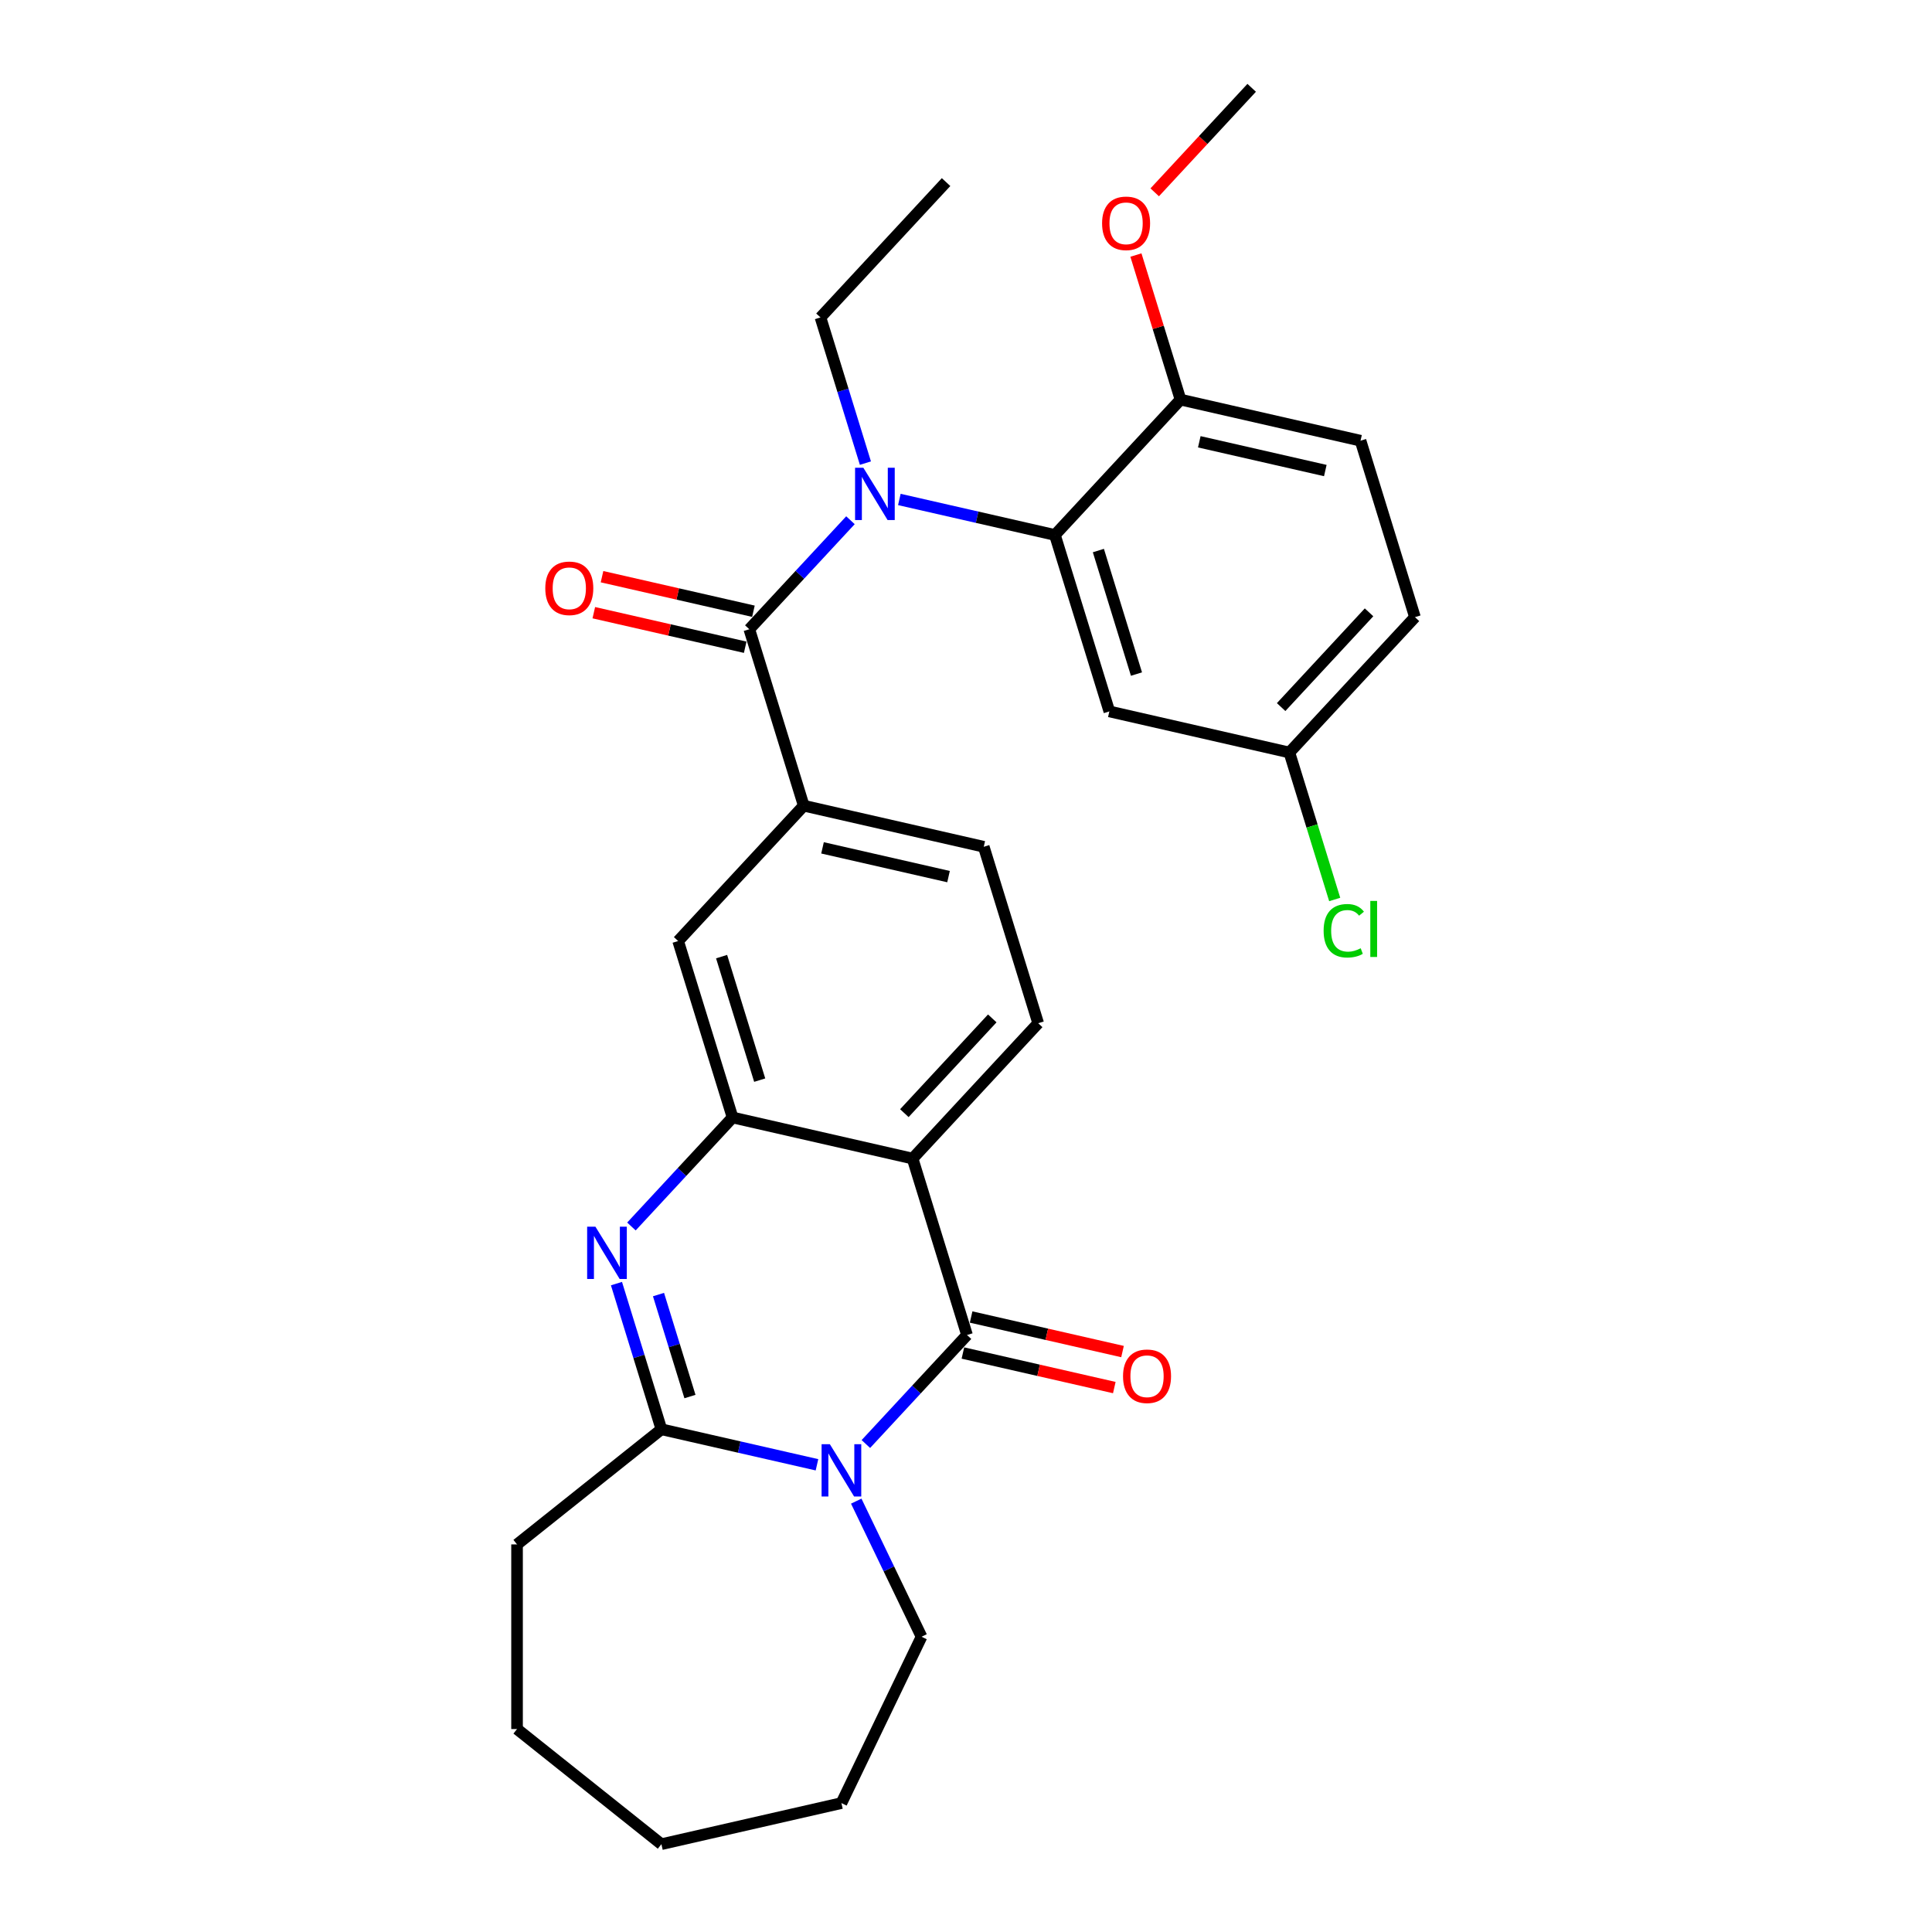 <?xml version='1.0' encoding='iso-8859-1'?>
<svg version='1.1' baseProfile='full'
              xmlns='http://www.w3.org/2000/svg'
                      xmlns:rdkit='http://www.rdkit.org/xml'
                      xmlns:xlink='http://www.w3.org/1999/xlink'
                  xml:space='preserve'
width='1000px' height='1000px' viewBox='0 0 1000 1000'>
<!-- END OF HEADER -->
<rect style='opacity:1.0;fill:#FFFFFF;stroke:none' width='1000' height='1000' x='0' y='0'> </rect>
<path class='bond-0' d='M 448.173,747.424 L 474.349,719.213' style='fill:none;fill-rule:evenodd;stroke:#0000FF;stroke-width:6px;stroke-linecap:butt;stroke-linejoin:miter;stroke-opacity:1' />
<path class='bond-0' d='M 474.349,719.213 L 500.525,691.002' style='fill:none;fill-rule:evenodd;stroke:#000000;stroke-width:6px;stroke-linecap:butt;stroke-linejoin:miter;stroke-opacity:1' />
<path class='bond-3' d='M 422.865,758.174 L 382.604,748.984' style='fill:none;fill-rule:evenodd;stroke:#0000FF;stroke-width:6px;stroke-linecap:butt;stroke-linejoin:miter;stroke-opacity:1' />
<path class='bond-3' d='M 382.604,748.984 L 342.343,739.795' style='fill:none;fill-rule:evenodd;stroke:#000000;stroke-width:6px;stroke-linecap:butt;stroke-linejoin:miter;stroke-opacity:1' />
<path class='bond-18' d='M 443.187,776.984 L 460.087,812.077' style='fill:none;fill-rule:evenodd;stroke:#0000FF;stroke-width:6px;stroke-linecap:butt;stroke-linejoin:miter;stroke-opacity:1' />
<path class='bond-18' d='M 460.087,812.077 L 476.987,847.17' style='fill:none;fill-rule:evenodd;stroke:#000000;stroke-width:6px;stroke-linecap:butt;stroke-linejoin:miter;stroke-opacity:1' />
<path class='bond-1' d='M 500.525,691.002 L 472.355,599.675' style='fill:none;fill-rule:evenodd;stroke:#000000;stroke-width:6px;stroke-linecap:butt;stroke-linejoin:miter;stroke-opacity:1' />
<path class='bond-12' d='M 498.399,700.32 L 537.58,709.263' style='fill:none;fill-rule:evenodd;stroke:#000000;stroke-width:6px;stroke-linecap:butt;stroke-linejoin:miter;stroke-opacity:1' />
<path class='bond-12' d='M 537.58,709.263 L 576.762,718.206' style='fill:none;fill-rule:evenodd;stroke:#FF0000;stroke-width:6px;stroke-linecap:butt;stroke-linejoin:miter;stroke-opacity:1' />
<path class='bond-12' d='M 502.652,681.684 L 541.834,690.627' style='fill:none;fill-rule:evenodd;stroke:#000000;stroke-width:6px;stroke-linecap:butt;stroke-linejoin:miter;stroke-opacity:1' />
<path class='bond-12' d='M 541.834,690.627 L 581.015,699.57' style='fill:none;fill-rule:evenodd;stroke:#FF0000;stroke-width:6px;stroke-linecap:butt;stroke-linejoin:miter;stroke-opacity:1' />
<path class='bond-10' d='M 472.355,599.675 L 537.361,529.615' style='fill:none;fill-rule:evenodd;stroke:#000000;stroke-width:6px;stroke-linecap:butt;stroke-linejoin:miter;stroke-opacity:1' />
<path class='bond-10' d='M 468.094,576.165 L 513.598,527.123' style='fill:none;fill-rule:evenodd;stroke:#000000;stroke-width:6px;stroke-linecap:butt;stroke-linejoin:miter;stroke-opacity:1' />
<path class='bond-30' d='M 472.355,599.675 L 379.178,578.408' style='fill:none;fill-rule:evenodd;stroke:#000000;stroke-width:6px;stroke-linecap:butt;stroke-linejoin:miter;stroke-opacity:1' />
<path class='bond-2' d='M 319.083,664.39 L 330.713,702.093' style='fill:none;fill-rule:evenodd;stroke:#0000FF;stroke-width:6px;stroke-linecap:butt;stroke-linejoin:miter;stroke-opacity:1' />
<path class='bond-2' d='M 330.713,702.093 L 342.343,739.795' style='fill:none;fill-rule:evenodd;stroke:#000000;stroke-width:6px;stroke-linecap:butt;stroke-linejoin:miter;stroke-opacity:1' />
<path class='bond-2' d='M 340.838,670.067 L 348.978,696.459' style='fill:none;fill-rule:evenodd;stroke:#0000FF;stroke-width:6px;stroke-linecap:butt;stroke-linejoin:miter;stroke-opacity:1' />
<path class='bond-2' d='M 348.978,696.459 L 357.119,722.85' style='fill:none;fill-rule:evenodd;stroke:#000000;stroke-width:6px;stroke-linecap:butt;stroke-linejoin:miter;stroke-opacity:1' />
<path class='bond-4' d='M 326.826,634.83 L 353.002,606.619' style='fill:none;fill-rule:evenodd;stroke:#0000FF;stroke-width:6px;stroke-linecap:butt;stroke-linejoin:miter;stroke-opacity:1' />
<path class='bond-4' d='M 353.002,606.619 L 379.178,578.408' style='fill:none;fill-rule:evenodd;stroke:#000000;stroke-width:6px;stroke-linecap:butt;stroke-linejoin:miter;stroke-opacity:1' />
<path class='bond-19' d='M 342.343,739.795 L 267.621,799.384' style='fill:none;fill-rule:evenodd;stroke:#000000;stroke-width:6px;stroke-linecap:butt;stroke-linejoin:miter;stroke-opacity:1' />
<path class='bond-9' d='M 379.178,578.408 L 351.007,487.081' style='fill:none;fill-rule:evenodd;stroke:#000000;stroke-width:6px;stroke-linecap:butt;stroke-linejoin:miter;stroke-opacity:1' />
<path class='bond-9' d='M 393.218,559.075 L 373.498,495.146' style='fill:none;fill-rule:evenodd;stroke:#000000;stroke-width:6px;stroke-linecap:butt;stroke-linejoin:miter;stroke-opacity:1' />
<path class='bond-5' d='M 387.843,325.694 L 416.014,417.021' style='fill:none;fill-rule:evenodd;stroke:#000000;stroke-width:6px;stroke-linecap:butt;stroke-linejoin:miter;stroke-opacity:1' />
<path class='bond-6' d='M 387.843,325.694 L 414.019,297.483' style='fill:none;fill-rule:evenodd;stroke:#000000;stroke-width:6px;stroke-linecap:butt;stroke-linejoin:miter;stroke-opacity:1' />
<path class='bond-6' d='M 414.019,297.483 L 440.195,269.272' style='fill:none;fill-rule:evenodd;stroke:#0000FF;stroke-width:6px;stroke-linecap:butt;stroke-linejoin:miter;stroke-opacity:1' />
<path class='bond-14' d='M 389.97,316.377 L 350.788,307.434' style='fill:none;fill-rule:evenodd;stroke:#000000;stroke-width:6px;stroke-linecap:butt;stroke-linejoin:miter;stroke-opacity:1' />
<path class='bond-14' d='M 350.788,307.434 L 311.607,298.491' style='fill:none;fill-rule:evenodd;stroke:#FF0000;stroke-width:6px;stroke-linecap:butt;stroke-linejoin:miter;stroke-opacity:1' />
<path class='bond-14' d='M 385.716,335.012 L 346.535,326.069' style='fill:none;fill-rule:evenodd;stroke:#000000;stroke-width:6px;stroke-linecap:butt;stroke-linejoin:miter;stroke-opacity:1' />
<path class='bond-14' d='M 346.535,326.069 L 307.353,317.126' style='fill:none;fill-rule:evenodd;stroke:#FF0000;stroke-width:6px;stroke-linecap:butt;stroke-linejoin:miter;stroke-opacity:1' />
<path class='bond-7' d='M 465.503,258.523 L 505.764,267.712' style='fill:none;fill-rule:evenodd;stroke:#0000FF;stroke-width:6px;stroke-linecap:butt;stroke-linejoin:miter;stroke-opacity:1' />
<path class='bond-7' d='M 505.764,267.712 L 546.026,276.901' style='fill:none;fill-rule:evenodd;stroke:#000000;stroke-width:6px;stroke-linecap:butt;stroke-linejoin:miter;stroke-opacity:1' />
<path class='bond-21' d='M 447.938,239.712 L 436.308,202.01' style='fill:none;fill-rule:evenodd;stroke:#0000FF;stroke-width:6px;stroke-linecap:butt;stroke-linejoin:miter;stroke-opacity:1' />
<path class='bond-21' d='M 436.308,202.01 L 424.678,164.307' style='fill:none;fill-rule:evenodd;stroke:#000000;stroke-width:6px;stroke-linecap:butt;stroke-linejoin:miter;stroke-opacity:1' />
<path class='bond-11' d='M 546.026,276.901 L 574.196,368.228' style='fill:none;fill-rule:evenodd;stroke:#000000;stroke-width:6px;stroke-linecap:butt;stroke-linejoin:miter;stroke-opacity:1' />
<path class='bond-11' d='M 568.517,284.966 L 588.236,348.895' style='fill:none;fill-rule:evenodd;stroke:#000000;stroke-width:6px;stroke-linecap:butt;stroke-linejoin:miter;stroke-opacity:1' />
<path class='bond-13' d='M 546.026,276.901 L 611.032,206.841' style='fill:none;fill-rule:evenodd;stroke:#000000;stroke-width:6px;stroke-linecap:butt;stroke-linejoin:miter;stroke-opacity:1' />
<path class='bond-8' d='M 416.014,417.021 L 351.007,487.081' style='fill:none;fill-rule:evenodd;stroke:#000000;stroke-width:6px;stroke-linecap:butt;stroke-linejoin:miter;stroke-opacity:1' />
<path class='bond-31' d='M 416.014,417.021 L 509.19,438.288' style='fill:none;fill-rule:evenodd;stroke:#000000;stroke-width:6px;stroke-linecap:butt;stroke-linejoin:miter;stroke-opacity:1' />
<path class='bond-31' d='M 425.737,438.847 L 490.96,453.734' style='fill:none;fill-rule:evenodd;stroke:#000000;stroke-width:6px;stroke-linecap:butt;stroke-linejoin:miter;stroke-opacity:1' />
<path class='bond-15' d='M 537.361,529.615 L 509.19,438.288' style='fill:none;fill-rule:evenodd;stroke:#000000;stroke-width:6px;stroke-linecap:butt;stroke-linejoin:miter;stroke-opacity:1' />
<path class='bond-17' d='M 574.196,368.228 L 667.373,389.495' style='fill:none;fill-rule:evenodd;stroke:#000000;stroke-width:6px;stroke-linecap:butt;stroke-linejoin:miter;stroke-opacity:1' />
<path class='bond-16' d='M 611.032,206.841 L 704.209,228.108' style='fill:none;fill-rule:evenodd;stroke:#000000;stroke-width:6px;stroke-linecap:butt;stroke-linejoin:miter;stroke-opacity:1' />
<path class='bond-16' d='M 620.755,228.667 L 685.979,243.554' style='fill:none;fill-rule:evenodd;stroke:#000000;stroke-width:6px;stroke-linecap:butt;stroke-linejoin:miter;stroke-opacity:1' />
<path class='bond-23' d='M 611.032,206.841 L 599.491,169.426' style='fill:none;fill-rule:evenodd;stroke:#000000;stroke-width:6px;stroke-linecap:butt;stroke-linejoin:miter;stroke-opacity:1' />
<path class='bond-23' d='M 599.491,169.426 L 587.95,132.01' style='fill:none;fill-rule:evenodd;stroke:#FF0000;stroke-width:6px;stroke-linecap:butt;stroke-linejoin:miter;stroke-opacity:1' />
<path class='bond-20' d='M 704.209,228.108 L 732.379,319.435' style='fill:none;fill-rule:evenodd;stroke:#000000;stroke-width:6px;stroke-linecap:butt;stroke-linejoin:miter;stroke-opacity:1' />
<path class='bond-22' d='M 667.373,389.495 L 679.106,427.532' style='fill:none;fill-rule:evenodd;stroke:#000000;stroke-width:6px;stroke-linecap:butt;stroke-linejoin:miter;stroke-opacity:1' />
<path class='bond-22' d='M 679.106,427.532 L 690.839,465.569' style='fill:none;fill-rule:evenodd;stroke:#00CC00;stroke-width:6px;stroke-linecap:butt;stroke-linejoin:miter;stroke-opacity:1' />
<path class='bond-32' d='M 667.373,389.495 L 732.379,319.435' style='fill:none;fill-rule:evenodd;stroke:#000000;stroke-width:6px;stroke-linecap:butt;stroke-linejoin:miter;stroke-opacity:1' />
<path class='bond-32' d='M 663.112,365.985 L 708.616,316.943' style='fill:none;fill-rule:evenodd;stroke:#000000;stroke-width:6px;stroke-linecap:butt;stroke-linejoin:miter;stroke-opacity:1' />
<path class='bond-25' d='M 476.987,847.17 L 435.519,933.278' style='fill:none;fill-rule:evenodd;stroke:#000000;stroke-width:6px;stroke-linecap:butt;stroke-linejoin:miter;stroke-opacity:1' />
<path class='bond-27' d='M 267.621,799.384 L 267.621,894.957' style='fill:none;fill-rule:evenodd;stroke:#000000;stroke-width:6px;stroke-linecap:butt;stroke-linejoin:miter;stroke-opacity:1' />
<path class='bond-26' d='M 424.678,164.307 L 489.685,94.248' style='fill:none;fill-rule:evenodd;stroke:#000000;stroke-width:6px;stroke-linecap:butt;stroke-linejoin:miter;stroke-opacity:1' />
<path class='bond-24' d='M 597.675,99.549 L 622.771,72.502' style='fill:none;fill-rule:evenodd;stroke:#FF0000;stroke-width:6px;stroke-linecap:butt;stroke-linejoin:miter;stroke-opacity:1' />
<path class='bond-24' d='M 622.771,72.502 L 647.867,45.455' style='fill:none;fill-rule:evenodd;stroke:#000000;stroke-width:6px;stroke-linecap:butt;stroke-linejoin:miter;stroke-opacity:1' />
<path class='bond-28' d='M 435.519,933.278 L 342.343,954.545' style='fill:none;fill-rule:evenodd;stroke:#000000;stroke-width:6px;stroke-linecap:butt;stroke-linejoin:miter;stroke-opacity:1' />
<path class='bond-29' d='M 267.621,894.957 L 342.343,954.545' style='fill:none;fill-rule:evenodd;stroke:#000000;stroke-width:6px;stroke-linecap:butt;stroke-linejoin:miter;stroke-opacity:1' />
<path  class='atom-0' d='M 429.536 747.529
L 438.406 761.865
Q 439.285 763.279, 440.699 765.841
Q 442.114 768.402, 442.19 768.555
L 442.19 747.529
L 445.784 747.529
L 445.784 774.595
L 442.076 774.595
L 432.557 758.921
Q 431.448 757.086, 430.263 754.984
Q 429.116 752.881, 428.772 752.231
L 428.772 774.595
L 425.255 774.595
L 425.255 747.529
L 429.536 747.529
' fill='#0000FF'/>
<path  class='atom-3' d='M 308.189 634.935
L 317.058 649.271
Q 317.938 650.685, 319.352 653.247
Q 320.767 655.808, 320.843 655.961
L 320.843 634.935
L 324.437 634.935
L 324.437 662.001
L 320.728 662.001
L 311.209 646.327
Q 310.101 644.492, 308.915 642.39
Q 307.769 640.287, 307.425 639.637
L 307.425 662.001
L 303.907 662.001
L 303.907 634.935
L 308.189 634.935
' fill='#0000FF'/>
<path  class='atom-7' d='M 446.866 242.101
L 455.735 256.437
Q 456.615 257.852, 458.029 260.413
Q 459.444 262.974, 459.52 263.127
L 459.52 242.101
L 463.114 242.101
L 463.114 269.167
L 459.405 269.167
L 449.886 253.494
Q 448.778 251.659, 447.593 249.556
Q 446.446 247.453, 446.102 246.803
L 446.102 269.167
L 442.585 269.167
L 442.585 242.101
L 446.866 242.101
' fill='#0000FF'/>
<path  class='atom-13' d='M 581.278 712.345
Q 581.278 705.846, 584.489 702.215
Q 587.7 698.583, 593.702 698.583
Q 599.704 698.583, 602.915 702.215
Q 606.127 705.846, 606.127 712.345
Q 606.127 718.921, 602.877 722.667
Q 599.628 726.376, 593.702 726.376
Q 587.738 726.376, 584.489 722.667
Q 581.278 718.959, 581.278 712.345
M 593.702 723.317
Q 597.831 723.317, 600.048 720.565
Q 602.304 717.774, 602.304 712.345
Q 602.304 707.032, 600.048 704.356
Q 597.831 701.641, 593.702 701.641
Q 589.573 701.641, 587.318 704.317
Q 585.101 706.993, 585.101 712.345
Q 585.101 717.812, 587.318 720.565
Q 589.573 723.317, 593.702 723.317
' fill='#FF0000'/>
<path  class='atom-15' d='M 282.242 304.504
Q 282.242 298.005, 285.453 294.373
Q 288.664 290.741, 294.666 290.741
Q 300.668 290.741, 303.879 294.373
Q 307.091 298.005, 307.091 304.504
Q 307.091 311.079, 303.841 314.826
Q 300.592 318.534, 294.666 318.534
Q 288.702 318.534, 285.453 314.826
Q 282.242 311.117, 282.242 304.504
M 294.666 315.476
Q 298.795 315.476, 301.012 312.723
Q 303.268 309.932, 303.268 304.504
Q 303.268 299.19, 301.012 296.514
Q 298.795 293.8, 294.666 293.8
Q 290.537 293.8, 288.282 296.476
Q 286.065 299.152, 286.065 304.504
Q 286.065 309.971, 288.282 312.723
Q 290.537 315.476, 294.666 315.476
' fill='#FF0000'/>
<path  class='atom-23' d='M 685.107 481.759
Q 685.107 475.03, 688.242 471.513
Q 691.415 467.958, 697.417 467.958
Q 702.999 467.958, 705.98 471.896
L 703.457 473.96
Q 701.278 471.093, 697.417 471.093
Q 693.327 471.093, 691.147 473.845
Q 689.007 476.56, 689.007 481.759
Q 689.007 487.111, 691.224 489.863
Q 693.479 492.616, 697.838 492.616
Q 700.819 492.616, 704.298 490.819
L 705.369 493.686
Q 703.954 494.604, 701.813 495.139
Q 699.673 495.674, 697.302 495.674
Q 691.415 495.674, 688.242 492.081
Q 685.107 488.487, 685.107 481.759
' fill='#00CC00'/>
<path  class='atom-23' d='M 709.268 466.314
L 712.785 466.314
L 712.785 495.33
L 709.268 495.33
L 709.268 466.314
' fill='#00CC00'/>
<path  class='atom-24' d='M 570.437 115.591
Q 570.437 109.092, 573.648 105.46
Q 576.859 101.828, 582.861 101.828
Q 588.863 101.828, 592.075 105.46
Q 595.286 109.092, 595.286 115.591
Q 595.286 122.166, 592.036 125.913
Q 588.787 129.621, 582.861 129.621
Q 576.898 129.621, 573.648 125.913
Q 570.437 122.205, 570.437 115.591
M 582.861 126.563
Q 586.99 126.563, 589.207 123.81
Q 591.463 121.019, 591.463 115.591
Q 591.463 110.277, 589.207 107.601
Q 586.99 104.887, 582.861 104.887
Q 578.733 104.887, 576.477 107.563
Q 574.26 110.239, 574.26 115.591
Q 574.26 121.058, 576.477 123.81
Q 578.733 126.563, 582.861 126.563
' fill='#FF0000'/>
</svg>
